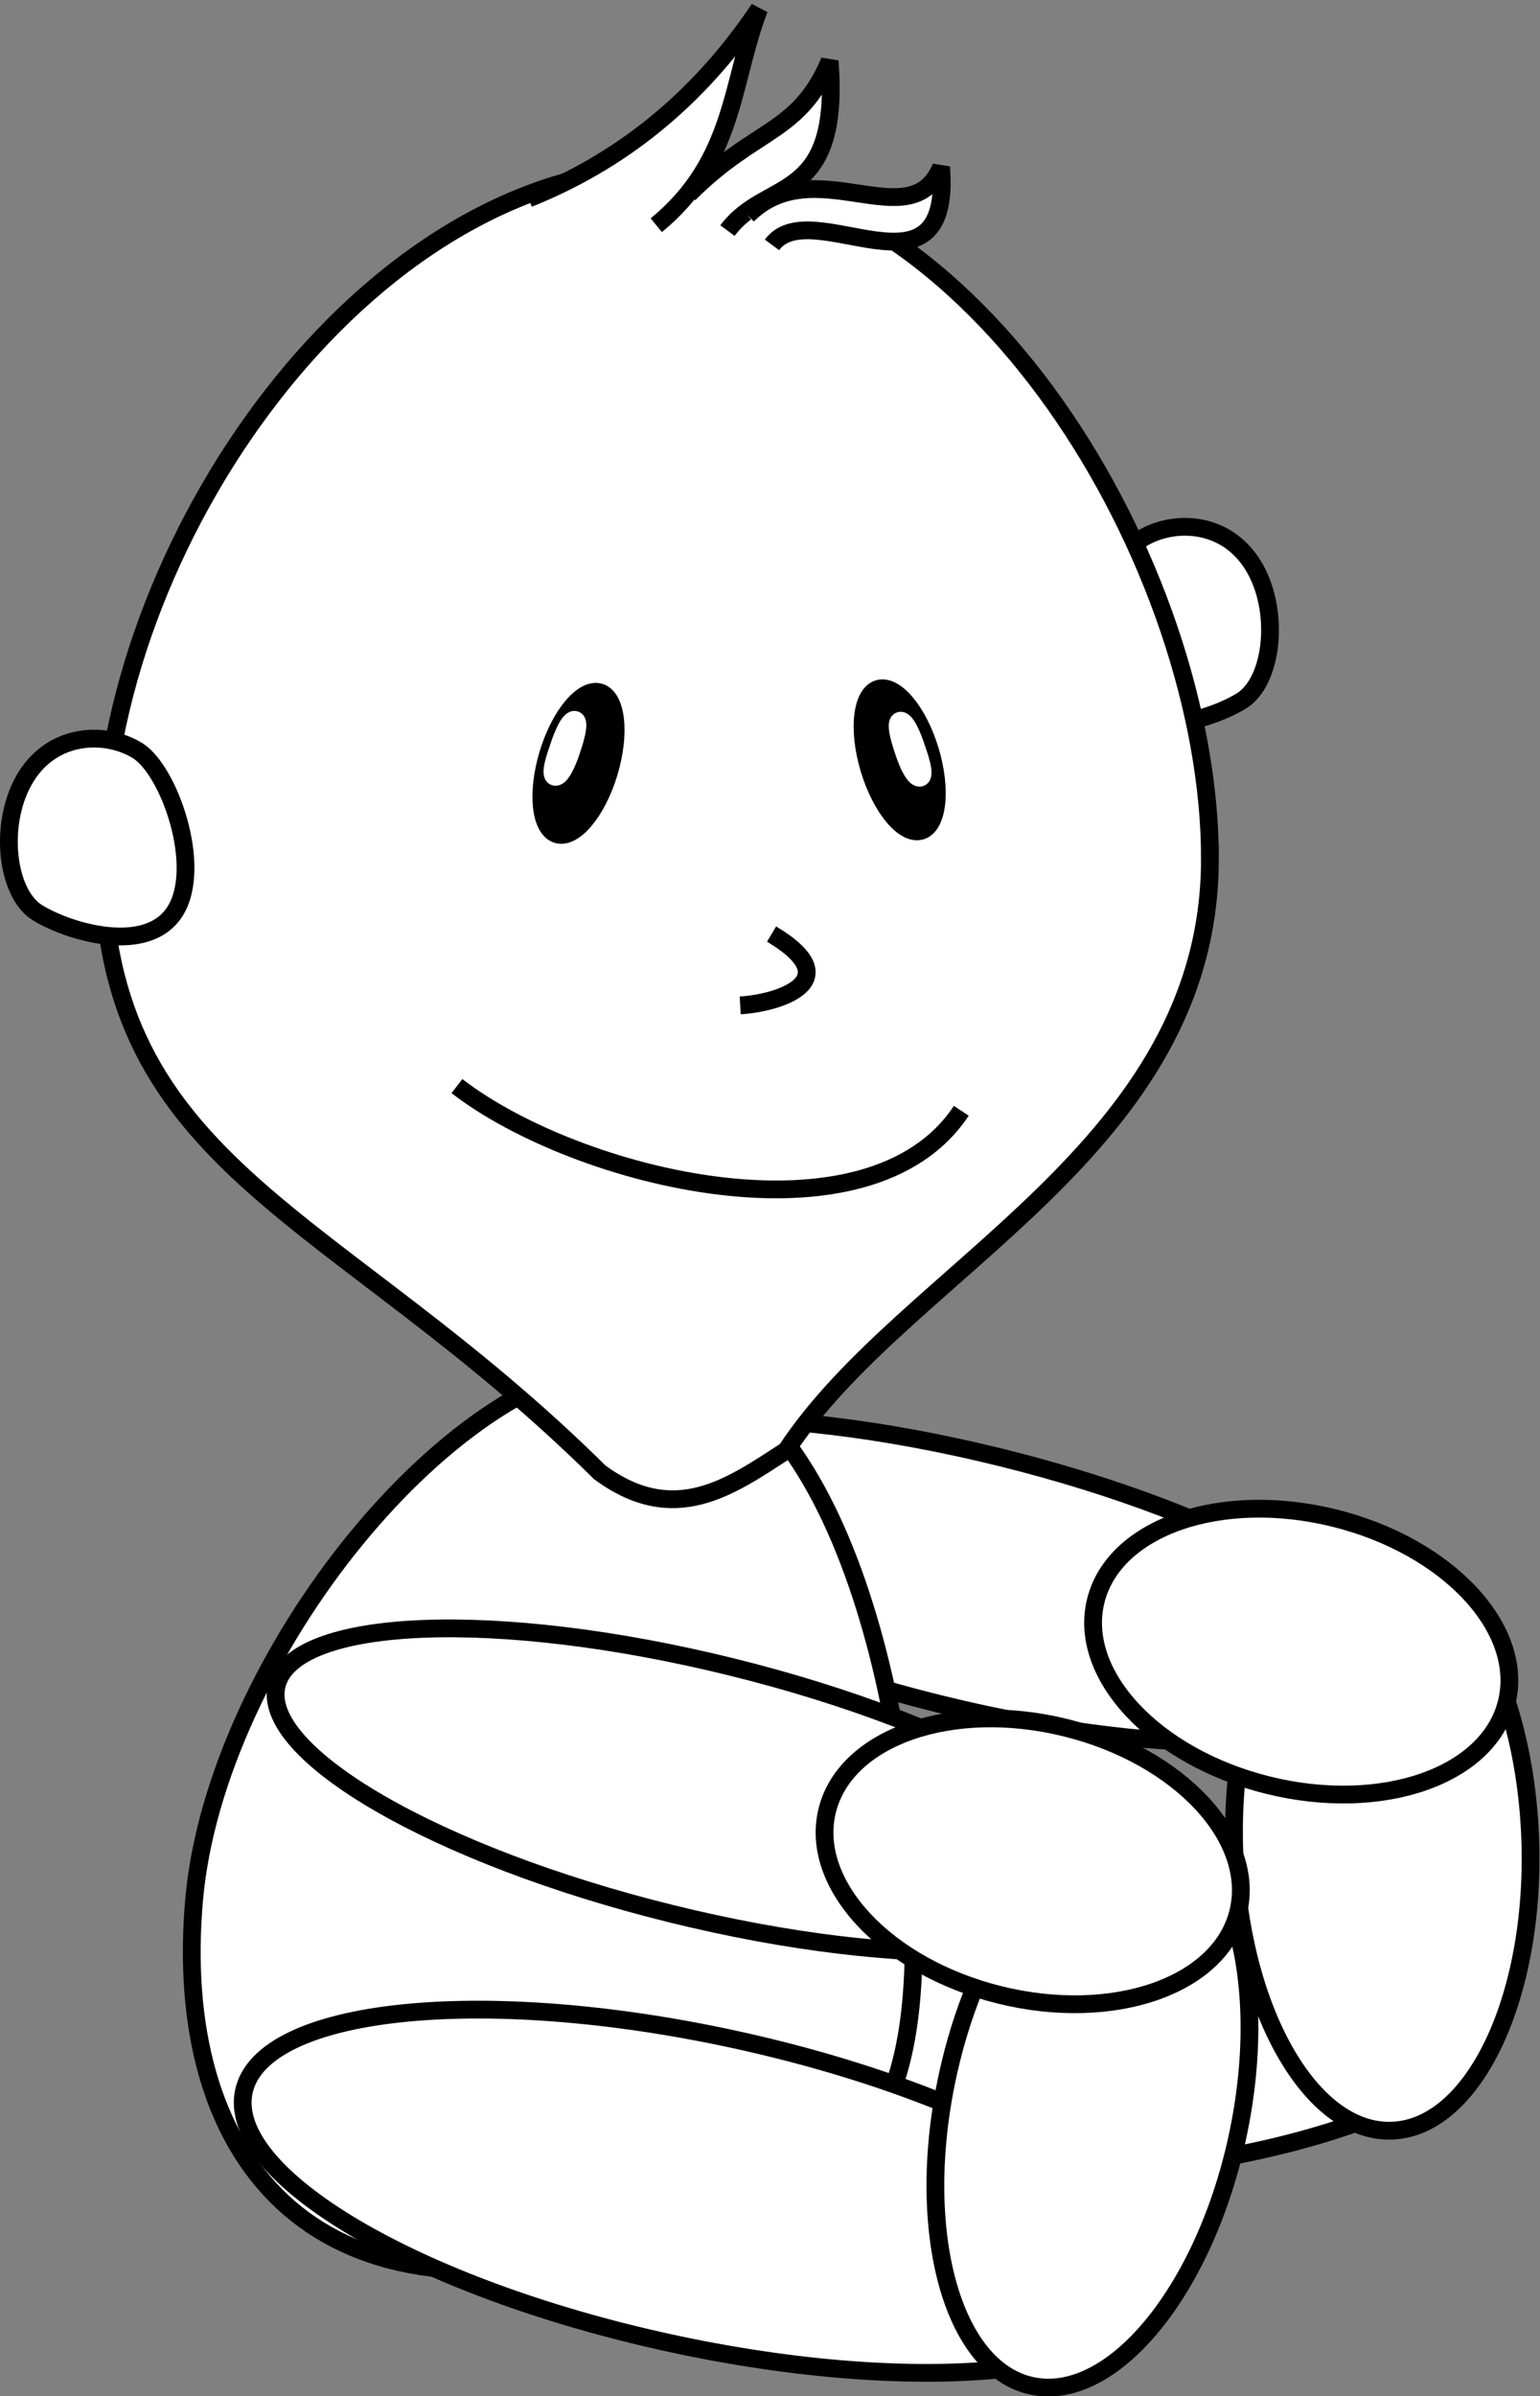 <?xml version="1.0" encoding="UTF-8" standalone="no"?>
<!-- Created with Inkscape (http://www.inkscape.org/) -->
<svg xmlns:dc="http://purl.org/dc/elements/1.1/" xmlns:cc="http://creativecommons.org/ns#" xmlns:rdf="http://www.w3.org/1999/02/22-rdf-syntax-ns#" xmlns:svg="http://www.w3.org/2000/svg" xmlns="http://www.w3.org/2000/svg" xmlns:sodipodi="http://sodipodi.sourceforge.net/DTD/sodipodi-0.dtd" xmlns:inkscape="http://www.inkscape.org/namespaces/inkscape" width="623.765" height="970.451" id="svg6371" version="1.1" inkscape:version="0.47 r22583" sodipodi:docname="New document 39">
  <rect width="100%" height="100%" fill="#808080" stroke="none"/>
  <defs id="defs6373">
    <inkscape:perspective sodipodi:type="inkscape:persp3d" inkscape:vp_x="0 : 526.18109 : 1" inkscape:vp_y="0 : 1000 : 0" inkscape:vp_z="744.09448 : 526.18109 : 1" inkscape:persp3d-origin="372.04724 : 350.78739 : 1" id="perspective6379"/>
    <inkscape:perspective id="perspective6341" inkscape:persp3d-origin="0.5 : 0.33333333 : 1" inkscape:vp_z="1 : 0.5 : 1" inkscape:vp_y="0 : 1000 : 0" inkscape:vp_x="0 : 0.5 : 1" sodipodi:type="inkscape:persp3d"/>
  </defs>
  <sodipodi:namedview id="base" pagecolor="#ffffff" bordercolor="#666666" borderopacity="1.0" inkscape:pageopacity="0.0" inkscape:pageshadow="2" inkscape:zoom="0.35" inkscape:cx="344.02514" inkscape:cy="506.2685" inkscape:document-units="px" inkscape:current-layer="layer1" showgrid="false" inkscape:window-width="585" inkscape:window-height="482" inkscape:window-x="138" inkscape:window-y="58" inkscape:window-maximized="0"/>
  <g inkscape:label="Layer 1" inkscape:groupmode="layer" id="layer1" transform="translate(-30.975,-69.994)">
    <g id="g17027" transform="translate(-618.597,-1123.934)">
      <g id="g3597-6-4" transform="matrix(0.999,-0.033,0.033,0.999,633.93,1386.379)">
        <path sodipodi:type="arc" style="fill:#ffffff;fill-opacity:1;fill-rule:evenodd;stroke:#000000;stroke-width:7.2;stroke-miterlimit:4;stroke-opacity:1;stroke-dasharray:none" id="path3593-1-4" sodipodi:cx="195.71428" sodipodi:cy="666.64789" sodipodi:rx="190" sodipodi:ry="62.857143" d="m 385.714,666.648 c 0,34.715 -85.066,62.857 -190,62.857 -104.934,0 -190,-28.142 -190,-62.857 0,-34.715 85.066,-62.857 190,-62.857 104.934,0 190,28.142 190,62.857 z" transform="translate(214.286,-25.714)"/>
        <path sodipodi:type="arc" style="fill:#ffffff;fill-opacity:1;fill-rule:evenodd;stroke:#000000;stroke-width:7.2;stroke-miterlimit:4;stroke-opacity:1;stroke-dasharray:none" id="path3595-5-4" sodipodi:cx="-340" sodipodi:cy="390.93362" sodipodi:rx="60" sodipodi:ry="115.71429" d="m -280,390.934 c 0,63.907 -26.863,115.714 -60,115.714 -33.137,0 -60,-51.807 -60,-115.714 0,-63.907 26.863,-115.714 60,-115.714 33.137,0 60,51.807 60,115.714 z" transform="translate(897.143,182.857)"/>
      </g>
      <g transform="matrix(0.971,0.24,-0.24,0.971,986.629,1357.125)" id="g3633-9-76">
        <path sodipodi:type="arc" style="fill:#ffffff;fill-opacity:1;fill-rule:evenodd;stroke:#000000;stroke-width:7.2;stroke-miterlimit:4;stroke-opacity:1;stroke-dasharray:none" id="path3629-4-3" sodipodi:cx="168.57143" sodipodi:cy="449.50504" sodipodi:rx="177.14285" sodipodi:ry="51.42857" d="m 345.714,449.505 c 0,28.403 -79.31,51.429 -177.143,51.429 -97.833,0 -177.143,-23.025 -177.143,-51.429 0,-28.403 79.31,-51.429 177.143,-51.429 97.833,0 177.143,23.025 177.143,51.429 z"/>
        <path sodipodi:type="arc" style="fill:#ffffff;fill-opacity:1;fill-rule:evenodd;stroke:#000000;stroke-width:7.2;stroke-miterlimit:4;stroke-opacity:1;stroke-dasharray:none" id="path3631-9-17" sodipodi:cx="-185.71428" sodipodi:cy="519.50507" sodipodi:rx="85.714287" sodipodi:ry="55.714287" d="m -100,519.505 c 0,30.77 -38.376,55.714 -85.714,55.714 -47.339,0 -85.714,-24.944 -85.714,-55.714 0,-30.77 38.376,-55.714 85.714,-55.714 47.339,0 85.714,24.944 85.714,55.714 z" transform="translate(491.429,-74.286)"/>
      </g>
      <path sodipodi:nodetypes="csssc" id="path2816-59" d="m 1019.647,1980.202 c 0,97.044 -41.881,104.144 -115.714,124.286 -129.536,35.337 -184.892,-38.266 -175.714,-141.429 8.599,-96.662 104.898,-218.571 181.429,-218.571 76.531,0 110,138.67 110,235.714 z" style="fill:#ffffff;fill-opacity:1;fill-rule:evenodd;stroke:#000000;stroke-width:7.2;stroke-miterlimit:4;stroke-opacity:1"/>
      <path sodipodi:nodetypes="csssc" id="path3760-3-6" d="m 1096.587,1477.052 c 11.212,18.113 43.128,8.587 55.874,0.697 12.746,-7.89 15.842,-36.836 4.63,-54.949 -11.212,-18.113 -32.485,-18.535 -45.231,-10.645 -12.746,7.89 -26.485,46.784 -15.274,64.897 z" style="fill:#ffffff;fill-opacity:1;fill-rule:evenodd;stroke:#000000;stroke-width:7.2;stroke-miterlimit:4;stroke-opacity:1"/>
      <path sodipodi:nodetypes="cccssz" id="path3591-2" d="m 1139.647,1541.63 c 0,117.603 -123.23,166.01 -171.584,239.695 -22.81,14.84 -45.341,31.078 -75.559,8.877 -106.727,-105.714 -201.429,-122.335 -201.429,-248.571 0,-126.237 106.13,-280 230,-280 123.87,0 218.571,162.397 218.571,280 z" style="fill:#ffffff;fill-opacity:1;fill-rule:evenodd;stroke:#000000;stroke-width:7.2;stroke-miterlimit:4;stroke-opacity:1"/>
      <g transform="matrix(0.977,0.213,-0.213,0.977,669.94,1367.814)" id="g3597-1">
        <path sodipodi:type="arc" style="fill:#ffffff;fill-opacity:1;fill-rule:evenodd;stroke:#000000;stroke-width:7.2;stroke-miterlimit:4;stroke-opacity:1;stroke-dasharray:none" id="path3593-78" sodipodi:cx="195.71428" sodipodi:cy="666.64789" sodipodi:rx="190" sodipodi:ry="62.857143" d="m 385.714,666.648 c 0,34.715 -85.066,62.857 -190,62.857 -104.934,0 -190,-28.142 -190,-62.857 0,-34.715 85.066,-62.857 190,-62.857 104.934,0 190,28.142 190,62.857 z" transform="translate(214.286,-25.714)"/>
        <path sodipodi:type="arc" style="fill:#ffffff;fill-opacity:1;fill-rule:evenodd;stroke:#000000;stroke-width:7.2;stroke-miterlimit:4;stroke-opacity:1;stroke-dasharray:none" id="path3595-57" sodipodi:cx="-340" sodipodi:cy="390.93362" sodipodi:rx="60" sodipodi:ry="115.71429" d="m -280,390.934 c 0,63.907 -26.863,115.714 -60,115.714 -33.137,0 -60,-51.807 -60,-115.714 0,-63.907 26.863,-115.714 60,-115.714 33.137,0 60,51.807 60,115.714 z" transform="translate(897.143,182.857)"/>
      </g>
      <g transform="matrix(0.971,0.24,-0.24,0.971,877.859,1442.044)" id="g3633-4">
        <path sodipodi:type="arc" style="fill:#ffffff;fill-opacity:1;fill-rule:evenodd;stroke:#000000;stroke-width:7.2;stroke-miterlimit:4;stroke-opacity:1;stroke-dasharray:none" id="path3629-1" sodipodi:cx="168.57143" sodipodi:cy="449.50504" sodipodi:rx="177.14285" sodipodi:ry="51.42857" d="m 345.714,449.505 c 0,28.403 -79.31,51.429 -177.143,51.429 -97.833,0 -177.143,-23.025 -177.143,-51.429 0,-28.403 79.31,-51.429 177.143,-51.429 97.833,0 177.143,23.025 177.143,51.429 z"/>
        <path sodipodi:type="arc" style="fill:#ffffff;fill-opacity:1;fill-rule:evenodd;stroke:#000000;stroke-width:7.2;stroke-miterlimit:4;stroke-opacity:1;stroke-dasharray:none" id="path3631-8" sodipodi:cx="-185.71428" sodipodi:cy="519.50507" sodipodi:rx="85.714287" sodipodi:ry="55.714287" d="m -100,519.505 c 0,30.77 -38.376,55.714 -85.714,55.714 -47.339,0 -85.714,-24.944 -85.714,-55.714 0,-30.77 38.376,-55.714 85.714,-55.714 47.339,0 85.714,24.944 85.714,55.714 z" transform="translate(491.429,-74.286)"/>
      </g>
      <path sodipodi:nodetypes="csssc" id="path3760-5" d="m 720.577,1562.828 c -11.212,18.113 -43.128,8.587 -55.875,0.697 -12.746,-7.89 -15.842,-36.836 -4.63,-54.949 11.212,-18.113 32.485,-18.535 45.231,-10.645 12.746,7.89 26.485,46.783 15.274,64.897 z" style="fill:#ffffff;fill-opacity:1;fill-rule:evenodd;stroke:#000000;stroke-width:7.2;stroke-miterlimit:4;stroke-opacity:1"/>
      <path transform="matrix(0.958,0.288,-0.288,0.958,1012.716,1446.814)" d="m -94.286,90.934 c 0,16.569 -5.756,30 -12.857,30 -7.101,0 -12.857,-13.431 -12.857,-30 0,-16.569 5.756,-30 12.857,-30 7.101,0 12.857,13.431 12.857,30 z" sodipodi:ry="30" sodipodi:rx="12.857142" sodipodi:cy="90.933609" sodipodi:cx="-107.14286" id="path3785-9" style="fill:#000000;fill-opacity:1;fill-rule:evenodd;stroke:#000000;stroke-width:7.2;stroke-miterlimit:4;stroke-opacity:1;stroke-dasharray:none" sodipodi:type="arc"/>
      <path transform="matrix(-0.958,0.288,0.288,0.958,885.15,1445.385)" d="m -94.286,90.934 c 0,16.569 -5.756,30 -12.857,30 -7.101,0 -12.857,-13.431 -12.857,-30 0,-16.569 5.756,-30 12.857,-30 7.101,0 12.857,13.431 12.857,30 z" sodipodi:ry="30" sodipodi:rx="12.857142" sodipodi:cy="90.933609" sodipodi:cx="-107.14286" id="path3785-8-7" style="fill:#000000;fill-opacity:1;fill-rule:evenodd;stroke:#000000;stroke-width:7.2;stroke-miterlimit:4;stroke-opacity:1;stroke-dasharray:none" sodipodi:type="arc"/>
      <path sodipodi:nodetypes="cc" id="rect3809-5" d="m 1038.933,1643.773 c -37.477,56.74 -155.48,27.666 -204.286,-10" style="fill:#ffffff;fill-opacity:1;fill-rule:evenodd;stroke:#000000;stroke-width:7.2;stroke-miterlimit:4;stroke-opacity:1"/>
      <path sodipodi:nodetypes="ccc" id="rect3812-4-3" d="m 944.236,1287.322 c 15.752,-21.349 45.927,-10.309 41.367,-68.655 -12.478,29.537 -29.919,26.667 -56.973,53.799" style="fill:#ffffff;fill-opacity:1;fill-rule:evenodd;stroke:#000000;stroke-width:7.2;stroke-miterlimit:4;stroke-opacity:1"/>
      <path sodipodi:nodetypes="ccc" id="rect3812-8" d="m 863.651,1274.305 c 36.611,-14.652 68.235,-39.277 93.422,-76.777 -11.448,29.609 -9.734,61.412 -41.686,87.605" style="fill:#ffffff;fill-opacity:1;fill-rule:evenodd;stroke:#000000;stroke-width:7.2;stroke-miterlimit:4;stroke-opacity:1"/>
      <path sodipodi:nodetypes="ccc" id="rect3812-4-8-8" d="m 962.249,1293.101 c 15.752,-21.349 73.07,26.833 68.51,-31.512 -12.478,29.537 -51.348,-7.619 -78.401,19.513" style="fill:#ffffff;fill-opacity:1;fill-rule:evenodd;stroke:#000000;stroke-width:7.2;stroke-miterlimit:4;stroke-opacity:1"/>
      <path sodipodi:nodetypes="csssc" id="path3859-3" d="m 880.715,1498.694 c -1.291,3.833 -4.116,10.591 -6.489,9.792 -2.373,-0.799 0.528,-8.659 1.819,-12.492 1.291,-3.833 4.151,-11.305 6.524,-10.506 2.373,0.799 -0.563,9.372 -1.854,13.206 z" style="fill:#ffffff;fill-opacity:1;fill-rule:evenodd;stroke:#ffffff;stroke-width:7.2;stroke-miterlimit:4;stroke-opacity:1"/>
      <path sodipodi:nodetypes="csssc" id="path3859-0-1" d="m 1015.898,1499.049 c 1.291,3.833 4.116,10.591 6.489,9.792 2.373,-0.799 -0.528,-8.659 -1.819,-12.492 -1.291,-3.833 -4.151,-11.305 -6.524,-10.506 -2.373,0.799 0.563,9.372 1.854,13.206 z" style="fill:#ffffff;fill-opacity:1;fill-rule:evenodd;stroke:#ffffff;stroke-width:7.2;stroke-miterlimit:4;stroke-opacity:1"/>
      <path sodipodi:nodetypes="cc" id="rect4004-7-40" d="m 949.387,1601.087 c 15.379,-0.859 44.443,-9.909 12.705,-28.878" style="fill:none;stroke:#000000;stroke-width:7.2;stroke-miterlimit:4;stroke-opacity:1"/>
    </g>
  </g>
</svg>
